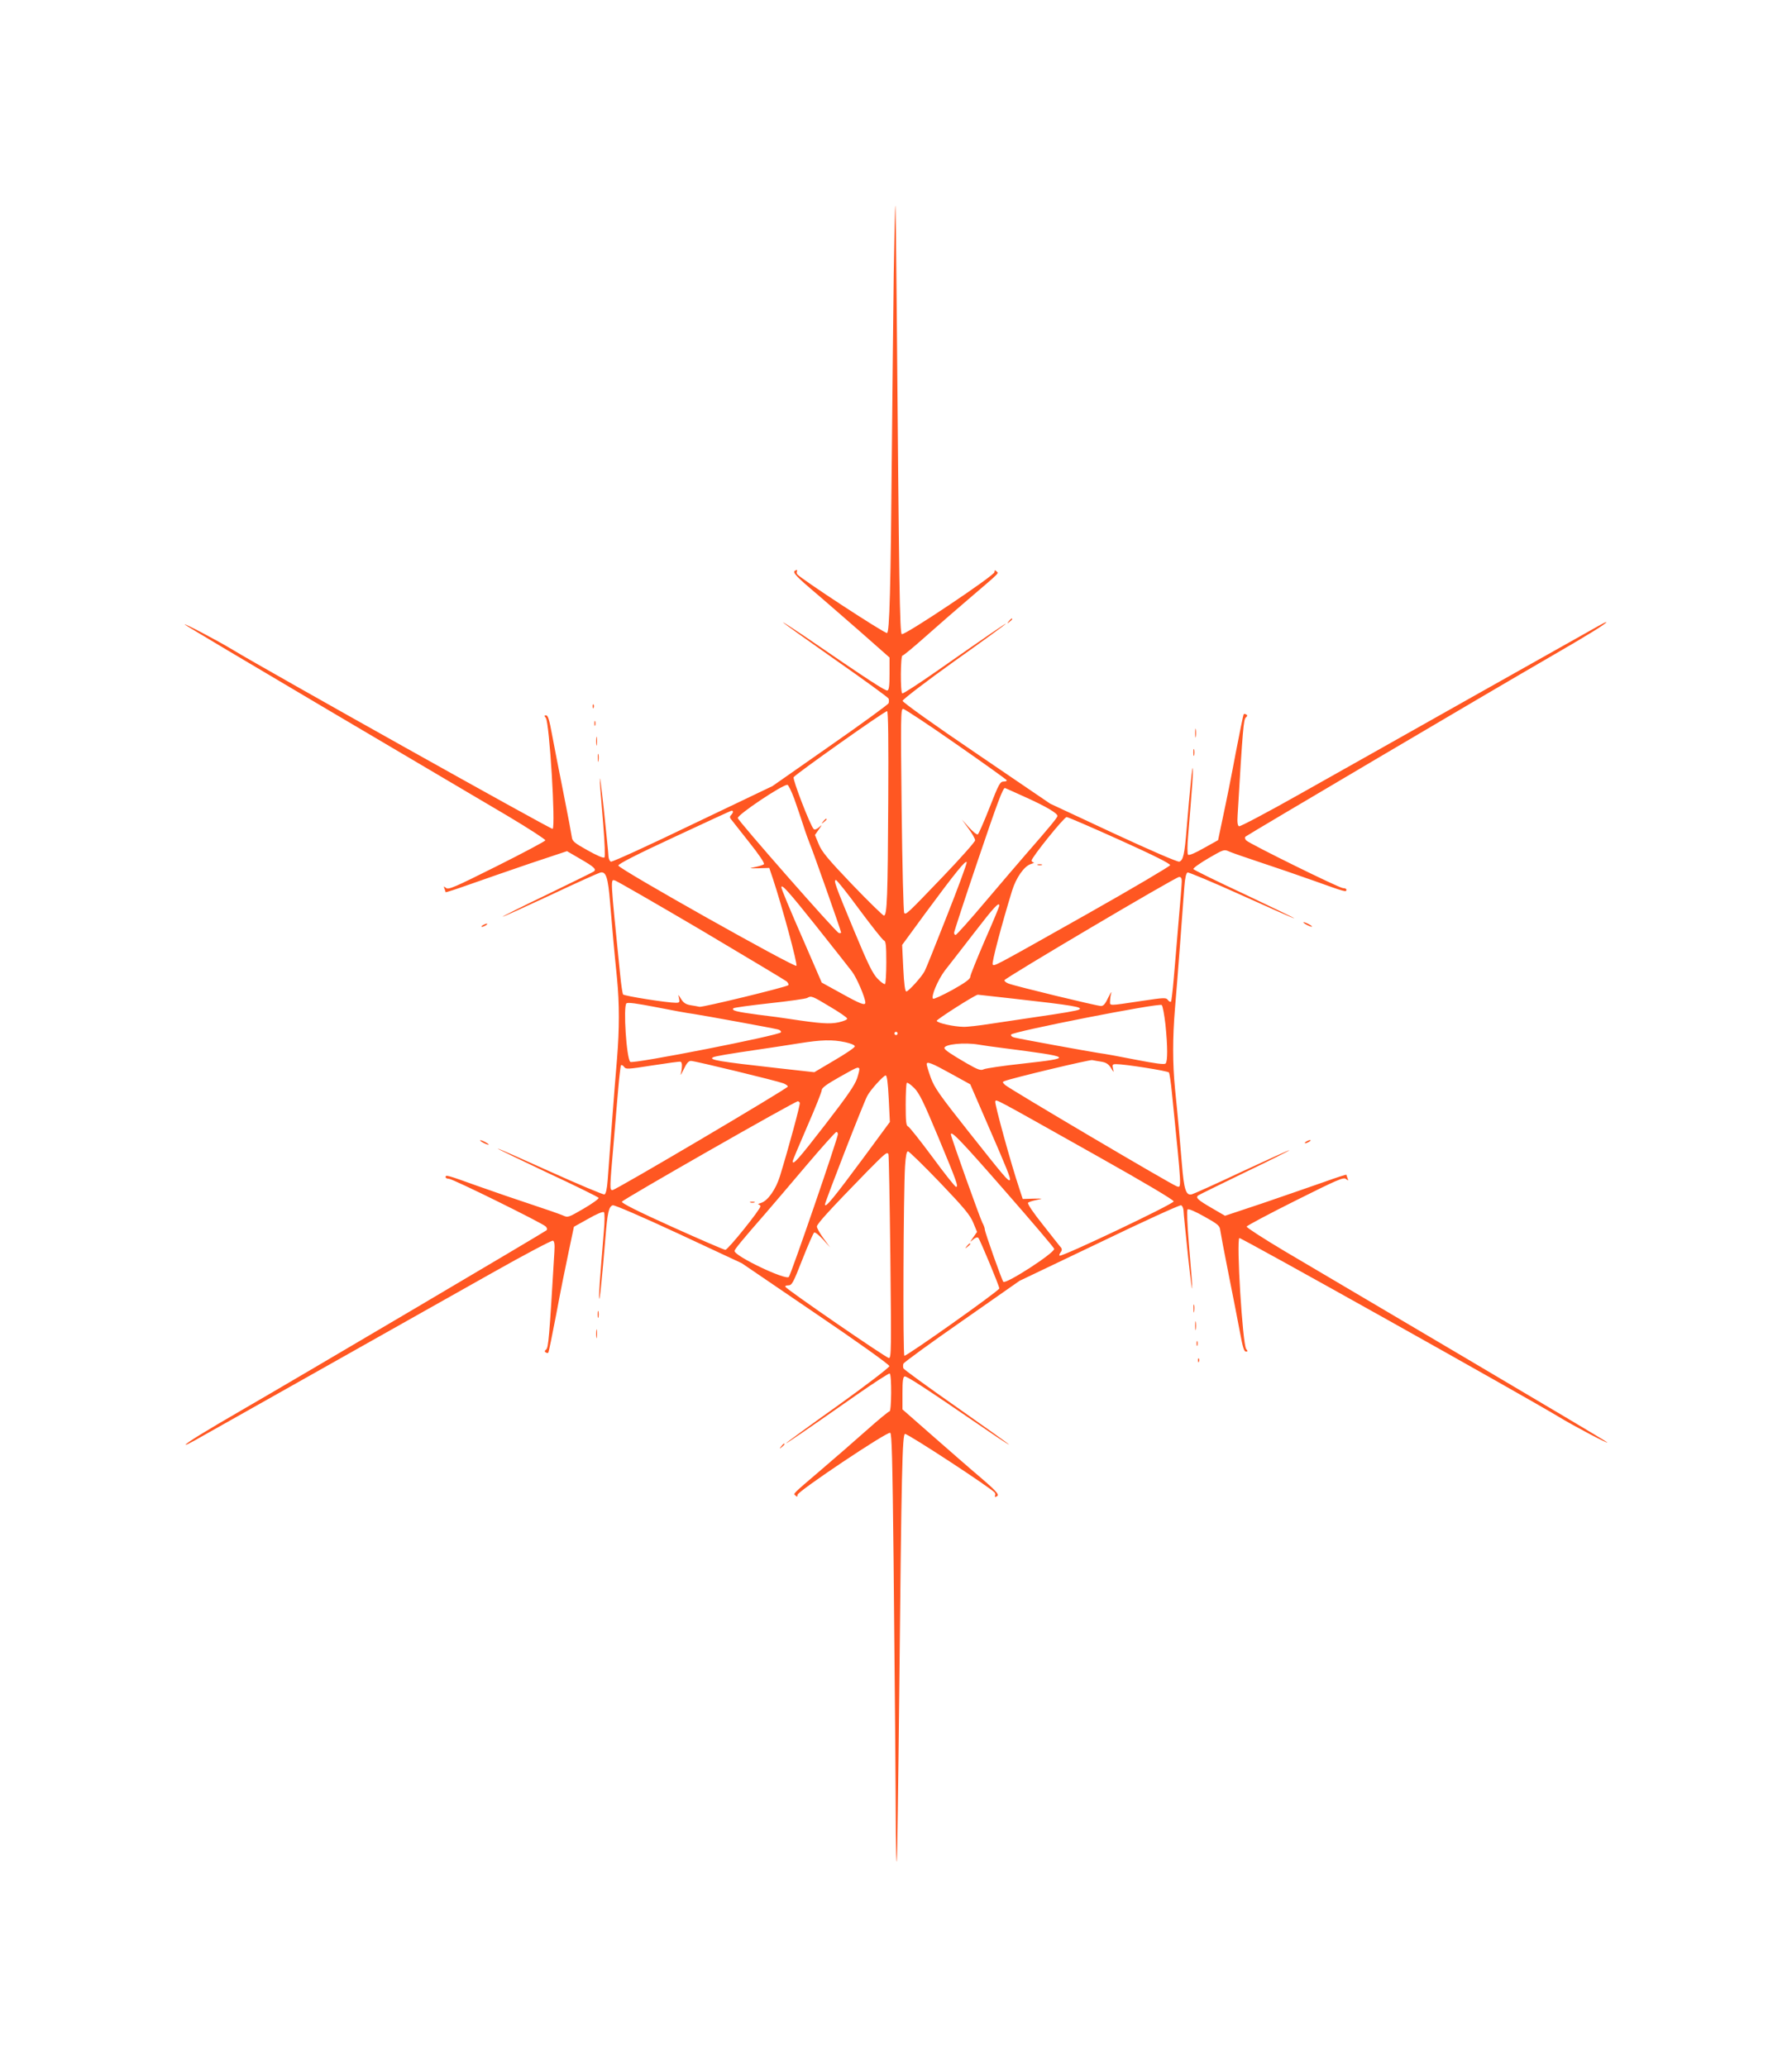 <?xml version="1.0" standalone="no"?>
<!DOCTYPE svg PUBLIC "-//W3C//DTD SVG 20010904//EN"
 "http://www.w3.org/TR/2001/REC-SVG-20010904/DTD/svg10.dtd">
<svg version="1.0" xmlns="http://www.w3.org/2000/svg"
 width="1110pt" height="1280pt" viewBox="0 0 1110 1280"
 preserveAspectRatio="xMidYMid meet">
<g transform="translate(0,1280) scale(0.1,-0.1)"
fill="#ff5722" stroke="none">
<path d="M5536 11103 c-3 -235 -8 -700 -11 -1033 -8 -932 -15 -1190 -31 -1190
-21 0 -540 340 -556 364 -4 5 -4 14 -1 19 3 5 0 8 -6 6 -26 -9 -12 -27 94
-118 61 -51 194 -168 298 -258 l187 -165 0 -100 c0 -73 -3 -100 -13 -104 -12
-4 -113 61 -524 343 -68 46 -123 81 -123 79 0 -3 146 -107 324 -232 179 -125
327 -233 330 -240 3 -8 3 -21 0 -29 -3 -8 -166 -127 -363 -264 l-356 -249
-494 -236 c-271 -131 -499 -235 -507 -232 -8 3 -14 18 -15 33 0 15 -14 147
-29 293 -31 282 -33 246 -4 -88 10 -122 13 -207 8 -212 -6 -6 -47 12 -104 44
-83 46 -95 57 -98 82 -2 16 -25 139 -52 274 -27 135 -59 298 -71 363 -16 88
-25 117 -36 117 -13 0 -13 -2 -2 -16 22 -27 62 -675 42 -687 -8 -5 -1770 981
-1978 1107 -97 59 -314 173 -300 158 6 -6 404 -243 885 -527 481 -284 982
-580 1113 -657 131 -78 236 -146 235 -152 -2 -6 -137 -78 -301 -160 -262 -131
-299 -147 -314 -135 -15 12 -16 12 -10 -4 4 -10 7 -20 7 -22 0 -3 64 18 143
46 78 28 247 86 375 130 l234 78 79 -46 c90 -52 105 -66 87 -80 -7 -5 -138
-69 -290 -143 -153 -73 -276 -135 -275 -137 2 -2 134 58 293 132 159 75 299
138 311 141 37 10 49 -28 62 -186 14 -168 25 -295 43 -470 15 -155 15 -313 0
-495 -7 -77 -21 -259 -32 -405 -11 -146 -23 -302 -26 -348 -4 -55 -11 -85 -20
-89 -7 -2 -158 61 -335 141 -177 80 -324 145 -326 143 -1 -2 138 -69 309 -150
172 -80 314 -150 316 -155 2 -6 -40 -36 -93 -67 -95 -55 -97 -56 -128 -42 -18
8 -104 38 -192 67 -88 29 -240 81 -338 116 -189 68 -197 70 -197 54 0 -5 9
-10 21 -10 23 0 576 -273 599 -295 9 -9 11 -18 5 -24 -12 -11 -1542 -914
-1878 -1108 -239 -138 -357 -211 -357 -220 0 -3 24 9 53 25 28 16 374 211 767
432 393 221 878 495 1078 607 200 113 369 202 377 200 9 -4 12 -23 9 -69 -32
-538 -37 -593 -51 -605 -10 -8 -11 -13 -3 -18 6 -4 13 -5 16 -2 3 2 25 111 50
241 24 130 59 304 77 387 l32 152 88 49 c52 30 92 47 98 41 5 -5 5 -56 -1
-123 -26 -314 -30 -373 -29 -408 2 -39 18 120 39 373 13 159 21 192 45 201 9
4 184 -72 408 -176 l392 -183 457 -311 c263 -178 457 -317 457 -326 0 -8 -143
-118 -319 -244 -176 -125 -320 -230 -320 -233 0 -4 97 62 429 294 112 78 207
140 212 137 13 -7 11 -234 -1 -234 -6 0 -70 -53 -143 -118 -72 -64 -197 -173
-277 -241 -192 -164 -176 -149 -162 -163 9 -9 12 -8 12 5 0 21 554 392 574
384 10 -4 14 -157 21 -789 8 -803 13 -1403 14 -1702 1 -93 3 -167 6 -165 2 3
9 468 15 1035 14 1390 19 1614 36 1614 21 0 540 -340 556 -364 4 -5 4 -14 1
-19 -3 -5 0 -8 6 -6 26 9 12 27 -94 118 -61 51 -194 168 -297 258 l-188 165 0
100 c0 73 3 100 13 104 12 4 113 -61 525 -343 67 -46 122 -81 122 -79 0 3
-146 107 -324 232 -179 125 -327 233 -330 240 -3 8 -3 21 0 29 3 8 166 127
363 264 l356 249 494 236 c271 131 499 235 507 232 8 -3 14 -18 15 -33 0 -15
14 -147 29 -293 31 -282 33 -246 4 88 -10 122 -13 207 -8 212 6 6 47 -12 104
-44 83 -46 95 -57 98 -82 2 -16 25 -139 52 -274 27 -135 59 -298 71 -363 16
-88 25 -117 36 -117 13 0 13 2 2 16 -22 27 -62 675 -42 687 8 5 1770 -981
1978 -1107 97 -59 314 -173 300 -158 -5 6 -404 243 -885 527 -481 284 -982
580 -1113 657 -131 78 -236 146 -235 152 2 6 137 78 301 160 262 131 299 147
314 135 15 -12 16 -12 10 4 -4 10 -7 20 -7 22 0 3 -64 -18 -142 -46 -79 -28
-248 -86 -376 -130 l-234 -78 -79 46 c-90 52 -105 66 -87 80 7 5 138 69 290
143 153 73 276 135 275 137 -2 2 -134 -58 -293 -132 -159 -75 -299 -138 -311
-141 -37 -10 -49 28 -62 186 -14 168 -25 295 -43 470 -15 155 -15 313 0 495 7
77 21 259 32 405 11 146 23 302 26 348 4 55 11 85 20 89 7 2 158 -61 335 -141
177 -80 324 -145 326 -143 1 2 -138 69 -309 150 -172 80 -314 150 -316 155 -2
6 40 36 93 67 95 55 97 56 128 42 18 -8 104 -38 192 -67 88 -29 240 -81 338
-116 189 -68 197 -70 197 -54 0 6 -9 10 -21 10 -23 0 -576 273 -599 295 -9 9
-11 18 -5 24 12 11 1542 914 1878 1108 239 138 357 211 357 220 0 3 -24 -9
-52 -25 -29 -16 -375 -211 -768 -432 -393 -221 -878 -495 -1078 -607 -200
-113 -369 -202 -377 -200 -9 4 -12 23 -9 69 32 538 37 593 51 605 10 8 11 13
3 18 -6 4 -13 5 -16 2 -3 -2 -25 -111 -50 -241 -24 -130 -59 -304 -77 -387
l-32 -152 -88 -49 c-52 -30 -92 -47 -98 -41 -5 5 -5 56 1 123 26 314 30 373
29 408 -2 39 -18 -120 -39 -373 -13 -159 -21 -192 -45 -201 -9 -4 -184 72
-408 176 l-392 183 -457 311 c-263 178 -457 317 -457 326 0 8 143 118 319 244
176 125 320 230 320 233 0 4 -97 -62 -429 -294 -112 -78 -207 -140 -212 -137
-13 7 -11 234 1 234 6 0 70 53 143 118 72 64 197 173 277 241 192 164 176 149
162 163 -9 9 -12 8 -12 -5 0 -21 -554 -392 -574 -384 -13 5 -17 288 -32 2062
-3 324 -6 591 -8 592 -2 2 -6 -189 -10 -424z m384 -2909 c170 -118 312 -220
315 -225 4 -5 -5 -9 -18 -9 -22 0 -30 -14 -87 -160 -35 -89 -68 -164 -73 -167
-6 -4 -30 16 -55 43 l-44 49 41 -56 c23 -31 41 -63 41 -73 0 -9 -87 -107 -194
-219 -227 -237 -234 -243 -245 -231 -5 5 -12 291 -16 637 -6 573 -6 627 9 627
9 0 156 -97 326 -216z m-418 -350 c-3 -598 -7 -714 -27 -714 -6 0 -95 87 -197
193 -152 159 -188 203 -207 250 l-23 56 23 33 c23 33 23 33 1 14 -14 -12 -26
-16 -32 -10 -21 21 -132 309 -124 321 15 21 568 413 579 409 7 -2 9 -192 7
-552z m-582 9 c17 -49 43 -124 57 -168 14 -44 32 -93 39 -110 16 -36 194 -540
194 -550 0 -3 -6 -5 -14 -3 -18 4 -626 697 -626 712 0 22 272 204 307 206 6 0
25 -39 43 -87z m1430 11 c129 -58 200 -100 200 -117 0 -10 -46 -66 -191 -232
-43 -49 -157 -183 -254 -297 -97 -115 -180 -208 -186 -208 -5 0 -9 6 -9 14 0
7 65 206 145 442 125 369 157 454 170 454 1 0 57 -25 125 -56z m-1810 -92 c0
-4 -5 -13 -12 -20 -8 -8 -8 -15 -1 -24 6 -7 56 -71 112 -142 60 -75 99 -132
93 -138 -4 -4 -28 -12 -53 -17 -43 -9 -42 -9 21 -8 l65 2 23 -68 c56 -169 154
-529 145 -538 -12 -12 -1103 601 -1103 621 0 10 117 70 348 177 191 89 350
163 355 163 4 0 7 -4 7 -8z m2396 -174 c213 -96 314 -147 312 -156 -2 -7 -230
-142 -508 -299 -594 -335 -580 -327 -591 -316 -8 8 56 249 120 457 25 81 75
152 116 165 17 5 24 10 18 10 -7 1 -13 6 -13 12 0 19 201 269 217 269 8 0 156
-64 329 -142z m-1071 -471 c-69 -175 -130 -328 -137 -340 -18 -36 -101 -127
-114 -127 -8 0 -14 44 -19 144 l-7 144 142 194 c189 256 254 336 258 318 1 -9
-54 -159 -123 -333z m1455 216 c0 -16 -9 -129 -20 -253 -10 -124 -24 -283 -30
-354 -6 -71 -14 -134 -16 -138 -3 -5 -12 -1 -19 8 -12 17 -20 17 -166 -5 -206
-31 -194 -31 -193 -1 0 14 3 36 7 50 4 14 -4 1 -18 -27 -18 -39 -30 -53 -45
-53 -25 0 -532 123 -573 139 -16 6 -27 16 -25 21 5 15 1059 638 1081 639 12 1
17 -7 17 -26z m-2977 -303 c281 -167 520 -310 530 -318 9 -9 14 -19 10 -23
-12 -12 -531 -138 -550 -134 -10 2 -35 7 -56 10 -28 5 -43 14 -58 38 -20 31
-20 32 -13 5 5 -25 3 -28 -20 -28 -53 0 -321 42 -327 52 -3 5 -12 62 -18 126
-62 611 -60 587 -31 579 11 -3 251 -141 533 -307z m981 126 c75 -101 143 -187
151 -190 12 -4 15 -30 15 -135 0 -71 -4 -132 -8 -135 -5 -3 -26 12 -46 33 -31
32 -59 89 -147 301 -116 279 -127 310 -111 310 6 0 72 -83 146 -184z m-271
-98 c106 -134 207 -261 224 -284 29 -37 83 -163 83 -193 0 -20 -30 -9 -152 59
l-118 65 -104 240 c-99 226 -146 340 -146 350 0 24 47 -29 213 -237z m1137
123 c0 -5 -40 -102 -90 -215 -49 -114 -90 -215 -90 -225 0 -14 -30 -36 -110
-81 -61 -33 -114 -58 -120 -55 -16 10 29 117 73 175 24 30 105 135 181 233
124 161 156 195 156 168z m92 -576 c366 -41 429 -52 402 -67 -11 -7 -99 -22
-279 -48 -77 -11 -197 -30 -268 -40 -70 -11 -146 -20 -170 -19 -59 1 -160 23
-165 37 -2 8 239 162 255 162 1 0 102 -11 225 -25z m-1143 -48 c58 -34 106
-67 108 -74 3 -7 -18 -16 -52 -24 -56 -12 -113 -8 -305 21 -30 5 -117 17 -193
26 -136 18 -168 26 -154 40 4 4 105 18 224 31 120 13 225 28 233 33 25 15 31
12 139 -53z m-844 -46 c59 -9 478 -85 523 -96 13 -3 22 -11 19 -18 -6 -18
-919 -198 -933 -183 -24 24 -44 342 -24 362 8 8 64 0 183 -23 95 -19 199 -38
232 -42z m2924 -66 c14 -137 14 -228 1 -241 -8 -8 -64 0 -183 23 -95 19 -199
38 -232 42 -59 9 -478 85 -523 96 -13 3 -22 11 -19 18 6 18 919 198 933 183 6
-6 16 -60 23 -121z m-1659 -55 c0 -5 -4 -10 -10 -10 -5 0 -10 5 -10 10 0 6 5
10 10 10 6 0 10 -4 10 -10z m-325 -54 c36 -8 60 -18 60 -26 0 -7 -57 -46 -126
-86 l-125 -74 -225 25 c-367 41 -430 52 -403 67 11 7 101 22 279 48 77 11 192
29 255 39 138 22 205 24 285 7z m826 -15 c30 -5 97 -15 149 -21 441 -57 446
-61 123 -97 -120 -13 -228 -29 -240 -35 -18 -9 -35 -3 -105 37 -103 60 -138
84 -138 95 0 23 122 36 211 21z m762 -106 c28 -5 43 -14 58 -38 20 -31 20 -32
13 -4 -5 24 -3 27 20 27 53 0 321 -42 327 -52 3 -5 12 -62 18 -126 62 -611 60
-587 31 -579 -27 7 -1040 605 -1064 628 -17 16 -18 19 -4 24 48 19 526 133
543 130 11 -2 37 -7 58 -10z m-2599 -26 c0 -13 -3 -35 -7 -49 -4 -14 4 -1 18
28 18 38 30 52 45 52 24 0 531 -123 573 -139 15 -6 27 -15 27 -20 0 -11 -1066
-641 -1086 -641 -18 0 -18 7 6 280 10 124 24 283 30 354 6 71 14 134 16 138 3
5 12 1 19 -8 12 -17 21 -16 176 8 90 14 169 25 174 23 6 -1 10 -13 9 -26z
m1668 -49 l118 -65 104 -240 c124 -285 149 -346 141 -353 -9 -9 -33 19 -254
298 -183 231 -213 274 -236 337 -14 39 -25 76 -25 83 0 19 31 7 152 -60z
m-570 34 c4 -3 -3 -31 -13 -62 -15 -44 -62 -111 -197 -286 -164 -212 -202
-255 -202 -228 0 6 41 103 90 216 50 114 90 215 90 225 0 14 30 36 108 80 112
63 115 64 124 55z m183 -188 l7 -144 -165 -224 c-183 -247 -236 -312 -237
-287 0 15 238 628 262 672 18 36 101 127 114 127 8 0 14 -44 19 -144z m306
-236 c116 -279 127 -310 111 -310 -6 0 -72 83 -146 184 -75 101 -143 187 -151
190 -12 4 -15 29 -15 134 0 71 3 132 7 136 4 4 25 -11 46 -32 32 -33 57 -84
148 -302z m987 -120 c294 -165 472 -271 472 -280 0 -16 -696 -347 -707 -336
-3 3 0 12 7 21 8 10 9 19 3 28 -6 6 -56 70 -112 141 -60 75 -99 132 -93 138 4
4 28 12 53 17 43 9 42 9 -21 8 l-65 -2 -22 67 c-49 145 -153 523 -148 536 6
16 -29 34 633 -338z m-1844 331 c5 -7 -69 -279 -123 -455 -25 -81 -75 -152
-116 -165 -16 -5 -24 -10 -17 -10 6 -1 12 -6 12 -12 0 -19 -201 -269 -217
-269 -8 0 -156 64 -329 142 -213 96 -314 147 -312 156 3 12 1071 622 1090 622
4 0 9 -4 12 -9z m236 -195 c0 -25 -291 -871 -304 -884 -21 -21 -336 129 -336
161 0 10 46 66 191 232 43 50 157 183 254 298 97 114 180 207 186 207 5 0 9
-6 9 -14z m1034 -350 c168 -192 306 -354 306 -360 0 -27 -299 -220 -315 -204
-9 9 -115 308 -115 325 0 8 -7 27 -15 41 -14 26 -195 532 -195 547 0 26 64
-40 334 -349z m-402 51 c152 -159 188 -203 207 -250 l23 -56 -23 -33 c-23 -33
-23 -33 -1 -14 14 12 26 16 32 10 10 -10 130 -298 130 -313 0 -14 -578 -423
-588 -417 -10 6 -6 1009 4 1174 4 64 10 92 18 92 7 0 96 -87 198 -193z m-319
176 c3 -5 8 -290 12 -635 6 -574 6 -628 -9 -628 -16 0 -630 422 -641 441 -4 5
5 9 18 9 22 0 30 14 87 160 35 89 68 164 73 167 6 4 30 -16 55 -43 l44 -49
-41 56 c-23 31 -41 64 -41 73 0 17 83 107 314 344 109 110 120 120 129 105z"/>
<path d="M5099 7713 c-13 -16 -12 -17 4 -4 9 7 17 15 17 17 0 8 -8 3 -21 -13z"/>
<path d="M6428 7443 c6 -2 18 -2 25 0 6 3 1 5 -13 5 -14 0 -19 -2 -12 -5z"/>
<path d="M4648 5353 c6 -2 18 -2 25 0 6 3 1 5 -13 5 -14 0 -19 -2 -12 -5z"/>
<path d="M5989 5083 c-13 -16 -12 -17 4 -4 9 7 17 15 17 17 0 8 -8 3 -21 -13z"/>
<path d="M6249 8953 c-13 -16 -12 -17 4 -4 9 7 17 15 17 17 0 8 -8 3 -21 -13z"/>
<path d="M3671 8424 c0 -11 3 -14 6 -6 3 7 2 16 -1 19 -3 4 -6 -2 -5 -13z"/>
<path d="M3682 8320 c0 -14 2 -19 5 -12 2 6 2 18 0 25 -3 6 -5 1 -5 -13z"/>
<path d="M7403 8260 c0 -25 2 -35 4 -22 2 12 2 32 0 45 -2 12 -4 2 -4 -23z"/>
<path d="M3693 8210 c0 -25 2 -35 4 -22 2 12 2 32 0 45 -2 12 -4 2 -4 -23z"/>
<path d="M7392 8140 c0 -19 2 -27 5 -17 2 9 2 25 0 35 -3 9 -5 1 -5 -18z"/>
<path d="M3703 8105 c0 -22 2 -30 4 -17 2 12 2 30 0 40 -3 9 -5 -1 -4 -23z"/>
<path d="M8090 7075 c14 -8 30 -14 35 -14 6 0 -1 6 -15 14 -14 8 -29 14 -35
14 -5 0 1 -6 15 -14z"/>
<path d="M2990 7070 c-8 -5 -10 -10 -5 -10 6 0 17 5 25 10 8 5 11 10 5 10 -5
0 -17 -5 -25 -10z"/>
<path d="M2990 5725 c14 -8 30 -14 35 -14 6 0 -1 6 -15 14 -14 8 -29 14 -35
14 -5 0 1 -6 15 -14z"/>
<path d="M8090 5730 c-8 -5 -10 -10 -5 -10 6 0 17 5 25 10 8 5 11 10 5 10 -5
0 -17 -5 -25 -10z"/>
<path d="M7393 4695 c0 -22 2 -30 4 -17 2 12 2 30 0 40 -3 9 -5 -1 -4 -23z"/>
<path d="M3702 4660 c0 -19 2 -27 5 -17 2 9 2 25 0 35 -3 9 -5 1 -5 -18z"/>
<path d="M7403 4590 c0 -25 2 -35 4 -22 2 12 2 32 0 45 -2 12 -4 2 -4 -23z"/>
<path d="M3693 4540 c0 -25 2 -35 4 -22 2 12 2 32 0 45 -2 12 -4 2 -4 -23z"/>
<path d="M7412 4480 c0 -14 2 -19 5 -12 2 6 2 18 0 25 -3 6 -5 1 -5 -13z"/>
<path d="M7421 4374 c0 -11 3 -14 6 -6 3 7 2 16 -1 19 -3 4 -6 -2 -5 -13z"/>
<path d="M4839 3843 c-13 -16 -12 -17 4 -4 16 13 21 21 13 21 -2 0 -10 -8 -17
-17z"/>
</g>
</svg>
